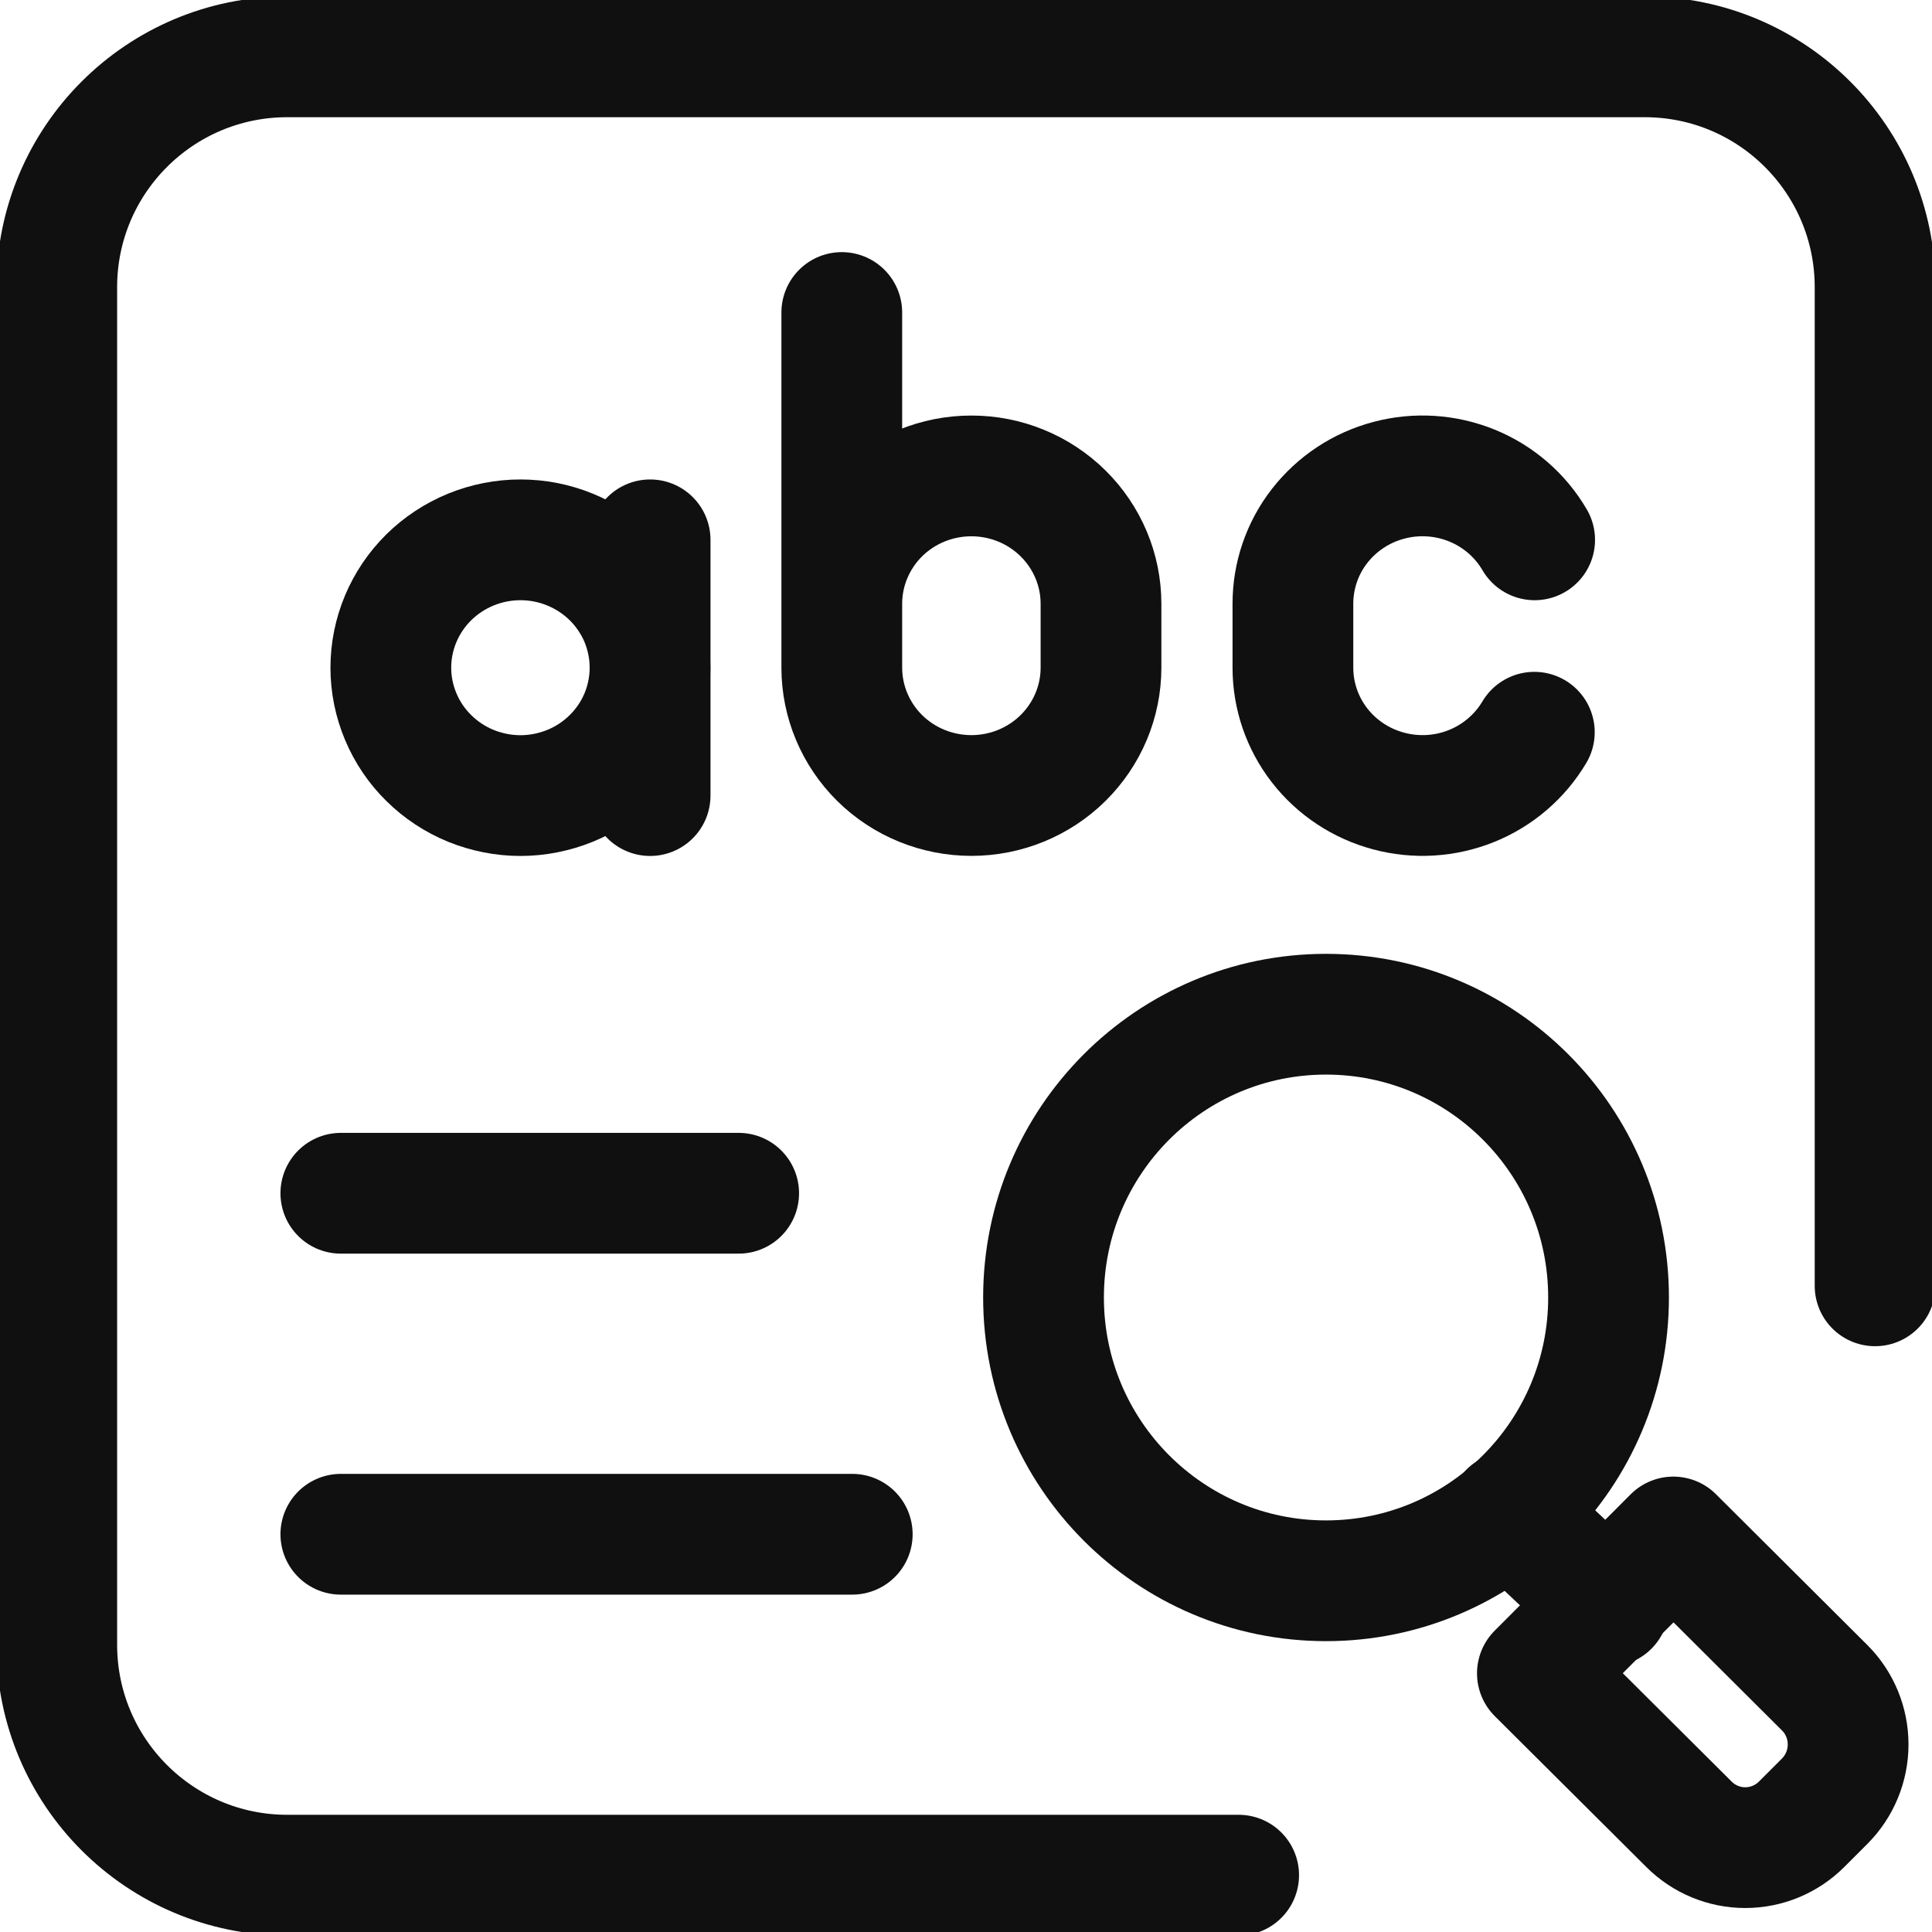 <svg width="24" height="24" viewBox="0 0 24 24" fill="none" xmlns="http://www.w3.org/2000/svg">
<g clip-path="url(#clip0_2277_1641)">
<path d="M15.387 23.294H3.568C1.987 23.294 0.705 22.012 0.705 20.431V3.568C0.705 1.987 1.987 0.706 3.568 0.706H20.431C22.012 0.706 23.293 1.987 23.293 3.568V15.973" stroke="#101010" stroke-width="1.5" stroke-linecap="round"/>
<path d="M10.457 3.882V8.294M10.457 8.294C10.457 8.715 10.627 9.119 10.928 9.417C11.23 9.715 11.64 9.882 12.067 9.882C12.494 9.882 12.903 9.715 13.205 9.417C13.507 9.119 13.677 8.715 13.677 8.294V7.5C13.677 7.079 13.507 6.675 13.205 6.377C12.903 6.079 12.494 5.912 12.067 5.912C11.64 5.912 11.23 6.079 10.928 6.377C10.627 6.675 10.457 7.079 10.457 7.5V8.294Z" stroke="#101010" stroke-width="1.5" stroke-linecap="round" stroke-linejoin="round"/>
<path d="M19.064 6.706C18.887 6.403 18.614 6.166 18.286 6.032C17.959 5.899 17.596 5.875 17.254 5.966C16.911 6.056 16.609 6.256 16.393 6.533C16.177 6.81 16.061 7.15 16.061 7.5V8.294C16.061 8.643 16.177 8.982 16.392 9.259C16.607 9.536 16.908 9.735 17.249 9.826C17.59 9.918 17.953 9.896 18.28 9.764C18.607 9.632 18.881 9.397 19.06 9.096" stroke="#101010" stroke-width="1.5" stroke-linecap="round" stroke-linejoin="round"/>
<path d="M4.855 8.294C4.855 8.503 4.897 8.709 4.978 8.902C5.059 9.095 5.177 9.27 5.327 9.417C5.476 9.565 5.654 9.682 5.849 9.762C6.045 9.841 6.254 9.883 6.465 9.883C6.677 9.883 6.886 9.841 7.081 9.762C7.277 9.682 7.454 9.565 7.604 9.417C7.753 9.27 7.872 9.095 7.953 8.902C8.033 8.709 8.075 8.503 8.075 8.294C8.075 8.086 8.033 7.879 7.953 7.686C7.872 7.494 7.753 7.319 7.604 7.171C7.454 7.024 7.277 6.907 7.081 6.827C6.886 6.747 6.677 6.706 6.465 6.706C6.254 6.706 6.045 6.747 5.849 6.827C5.654 6.907 5.476 7.024 5.327 7.171C5.177 7.319 5.059 7.494 4.978 7.686C4.897 7.879 4.855 8.086 4.855 8.294Z" stroke="#101010" stroke-width="1.5" stroke-linecap="round" stroke-linejoin="round"/>
<path d="M8.076 6.706V9.883" stroke="#101010" stroke-width="1.5" stroke-linecap="round" stroke-linejoin="round"/>
<path d="M4.234 14.823H9.176" stroke="#101010" stroke-width="1.5" stroke-linecap="round" stroke-linejoin="round"/>
<path d="M4.234 19.059H10.587" stroke="#101010" stroke-width="1.5" stroke-linecap="round" stroke-linejoin="round"/>
<path d="M16.472 19.637C18.41 19.637 19.982 18.061 19.982 16.118C19.982 14.174 18.41 12.599 16.472 12.599C14.534 12.599 12.963 14.174 12.963 16.118C12.963 18.061 14.534 19.637 16.472 19.637Z" stroke="#101010" stroke-width="1.5" stroke-linecap="round" stroke-linejoin="round"/>
<path d="M18.748 18.785L19.984 19.951" stroke="#101010" stroke-width="1.5" stroke-linecap="round" stroke-linejoin="round"/>
<path d="M20.787 19.093L22.668 20.967C22.854 21.153 22.958 21.406 22.958 21.67C22.958 21.934 22.854 22.187 22.668 22.374L22.382 22.66C22.196 22.847 21.944 22.952 21.68 22.952C21.417 22.952 21.165 22.847 20.979 22.66L19.098 20.787L20.787 19.093Z" stroke="#101010" stroke-width="1.5" stroke-linecap="round" stroke-linejoin="round"/>
</g>
<defs>
<clipPath id="clip0_2277_1641">
<rect width="24" height="24" fill="white"/>
</clipPath>
</defs>
</svg>
